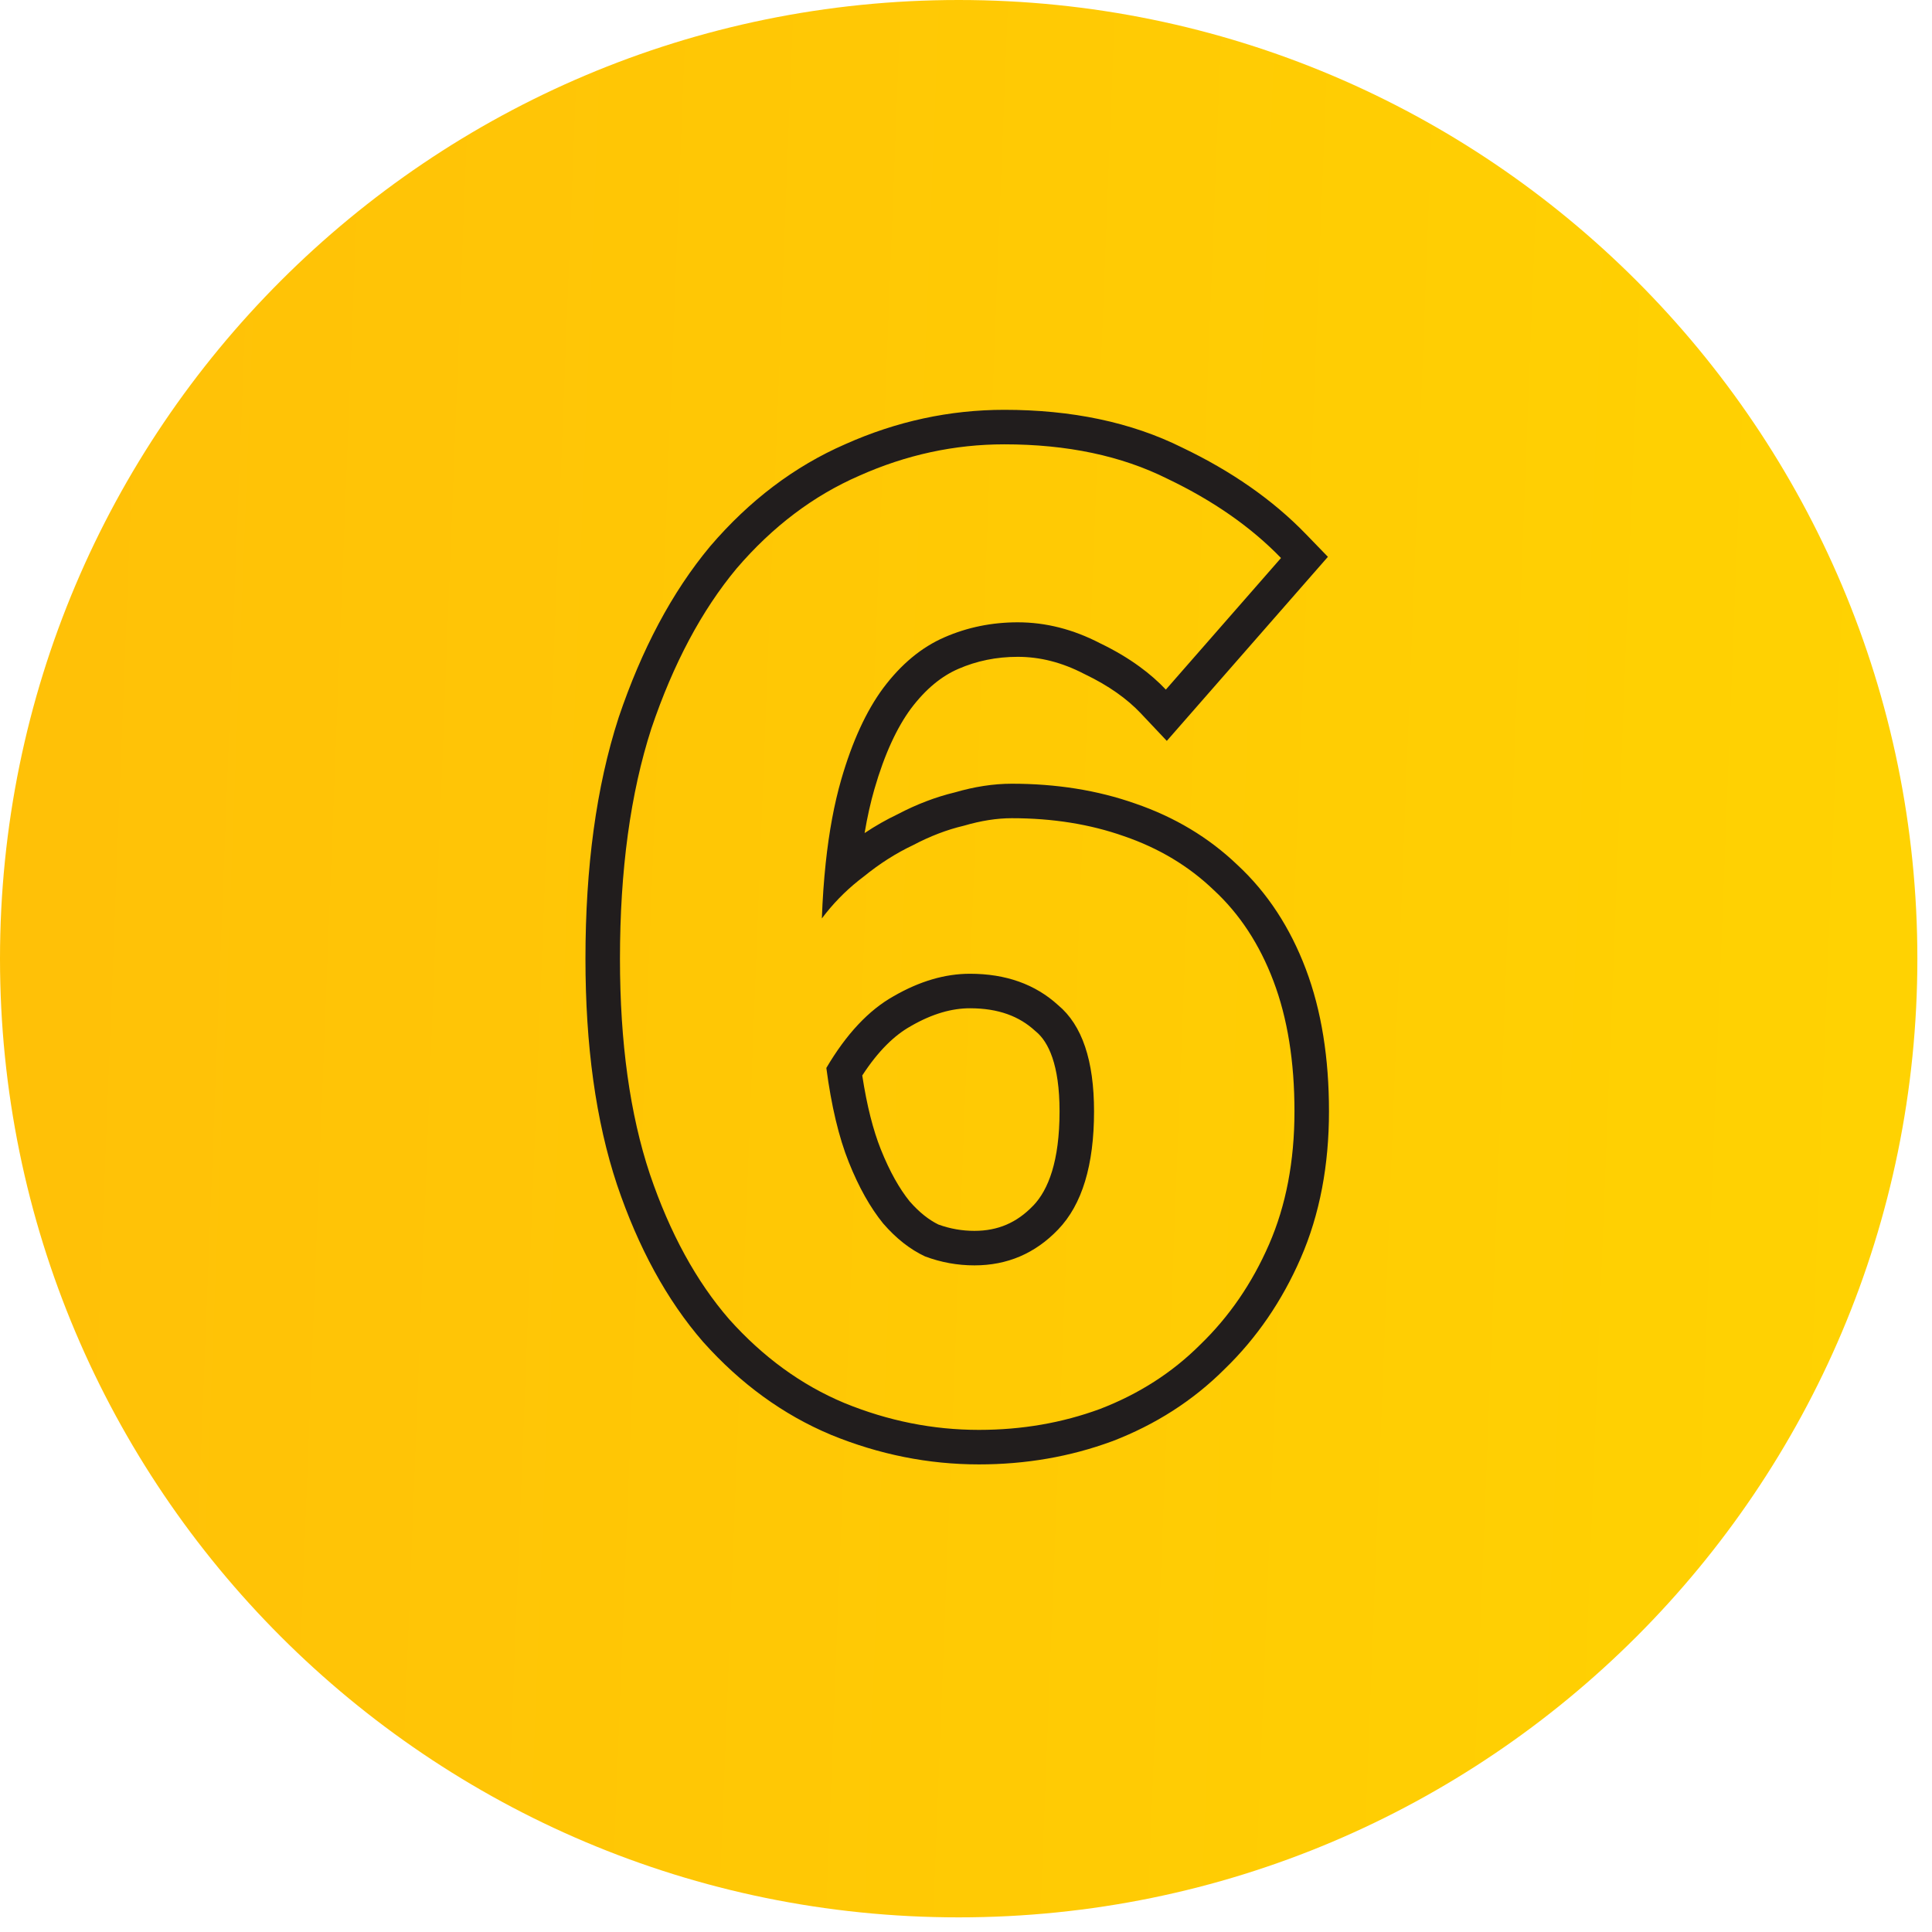 <?xml version="1.0" encoding="UTF-8"?>
<svg xmlns="http://www.w3.org/2000/svg" width="66" height="66" viewBox="0 0 66 66" fill="none">
  <path d="M65.5 32.75C65.5 14.663 50.837 0 32.75 0C14.663 0 0 14.663 0 32.75C0 50.837 14.663 65.5 32.75 65.5C50.837 65.5 65.5 50.837 65.5 32.75Z" fill="url(#paint0_linear_308_6)"></path>
  <path fill-rule="evenodd" clip-rule="evenodd" d="M28.392 49.017L28.387 49.015C26.746 48.328 25.294 47.265 24.03 45.853L24.024 45.846L24.018 45.84C22.773 44.406 21.803 42.611 21.084 40.489L21.082 40.484C20.35 38.288 20 35.703 20 32.754C20 29.635 20.367 26.884 21.13 24.524L21.133 24.516L21.135 24.508C21.919 22.19 22.953 20.231 24.258 18.665L24.264 18.658L24.269 18.652C25.598 17.102 27.134 15.932 28.878 15.173C30.624 14.394 32.437 14 34.309 14C36.593 14 38.635 14.416 40.396 15.295C42.062 16.093 43.475 17.071 44.608 18.242L45.363 19.022L39.86 25.31L38.97 24.367C38.508 23.878 37.884 23.429 37.067 23.036L37.052 23.029L37.036 23.021C36.27 22.623 35.518 22.438 34.769 22.438C34.039 22.438 33.365 22.577 32.736 22.851C32.174 23.095 31.63 23.527 31.116 24.211C30.647 24.848 30.222 25.745 29.873 26.951C29.741 27.407 29.628 27.909 29.536 28.459C29.902 28.214 30.279 28 30.665 27.816C31.306 27.479 31.961 27.227 32.628 27.067C33.285 26.876 33.933 26.773 34.565 26.773C36.075 26.773 37.485 26.993 38.784 27.451C40.121 27.91 41.289 28.606 42.27 29.545C43.301 30.5 44.076 31.696 44.608 33.103C45.147 34.527 45.4 36.156 45.4 37.965C45.4 39.802 45.087 41.483 44.433 42.983C43.797 44.442 42.93 45.711 41.828 46.776C40.753 47.849 39.472 48.667 38.002 49.233L37.994 49.236L37.986 49.238C36.554 49.766 35.036 50.026 33.441 50.026C31.716 50.026 30.032 49.688 28.396 49.019L28.392 49.017ZM41.462 30.404C40.61 29.586 39.588 28.973 38.396 28.565C37.238 28.156 35.961 27.951 34.565 27.951C34.054 27.951 33.509 28.037 32.93 28.207C32.351 28.343 31.772 28.565 31.193 28.871C30.614 29.144 30.052 29.501 29.507 29.944C29.449 29.988 29.391 30.032 29.335 30.077C28.861 30.455 28.441 30.888 28.076 31.375C28.1 30.71 28.144 30.081 28.207 29.489C28.321 28.413 28.499 27.458 28.74 26.623C29.115 25.329 29.592 24.29 30.171 23.507C30.784 22.689 31.482 22.11 32.266 21.77C33.049 21.429 33.883 21.259 34.769 21.259C35.723 21.259 36.659 21.497 37.579 21.974C38.084 22.217 38.538 22.486 38.94 22.781C39.27 23.022 39.566 23.281 39.827 23.558L43.761 19.062C42.739 18.006 41.445 17.103 39.878 16.354C38.311 15.571 36.455 15.179 34.309 15.179C32.606 15.179 30.954 15.537 29.353 16.252C27.787 16.933 26.39 17.989 25.164 19.419C23.972 20.85 23.001 22.672 22.252 24.886C21.537 27.1 21.179 29.723 21.179 32.754C21.179 35.615 21.52 38.067 22.201 40.111C22.882 42.12 23.785 43.772 24.909 45.067C26.067 46.361 27.378 47.315 28.843 47.928C30.341 48.541 31.874 48.847 33.441 48.847C34.905 48.847 36.285 48.609 37.579 48.132C38.907 47.621 40.048 46.889 41.002 45.935C41.99 44.981 42.773 43.84 43.352 42.512C43.931 41.184 44.221 39.668 44.221 37.965C44.221 36.262 43.982 34.781 43.505 33.52C43.029 32.26 42.347 31.221 41.462 30.404ZM35.297 41.185L35.298 41.185C35.813 40.648 36.196 39.664 36.196 37.965C36.196 36.361 35.811 35.591 35.394 35.243L35.373 35.226L35.353 35.208C34.821 34.722 34.115 34.444 33.134 34.444C32.527 34.444 31.86 34.624 31.118 35.052L31.111 35.056L31.105 35.06C30.561 35.364 30.003 35.897 29.456 36.74C29.615 37.781 29.831 38.616 30.09 39.264C30.396 40.029 30.729 40.611 31.074 41.039C31.411 41.425 31.742 41.678 32.06 41.833C32.459 41.977 32.866 42.048 33.287 42.048C34.087 42.048 34.734 41.773 35.297 41.185ZM31.601 42.921C31.09 42.682 30.614 42.308 30.171 41.797C29.728 41.252 29.336 40.554 28.996 39.702C28.655 38.851 28.4 37.778 28.229 36.483C28.911 35.325 29.677 34.508 30.529 34.031C31.414 33.52 32.283 33.265 33.134 33.265C34.36 33.265 35.365 33.623 36.148 34.338C36.966 35.019 37.374 36.228 37.374 37.965C37.374 39.804 36.966 41.15 36.148 42.001C35.365 42.819 34.411 43.227 33.287 43.227C32.708 43.227 32.146 43.125 31.601 42.921Z" fill="#211D1D"></path>
  <defs>
    <linearGradient id="paint0_linear_308_6" x1="-13.781" y1="15.319" x2="83.113" y2="19.105" gradientUnits="userSpaceOnUse">
      <stop offset="0.17" stop-color="#FFC107"></stop>
      <stop offset="1" stop-color="#FFD700"></stop>
    </linearGradient>
  </defs>
</svg>
